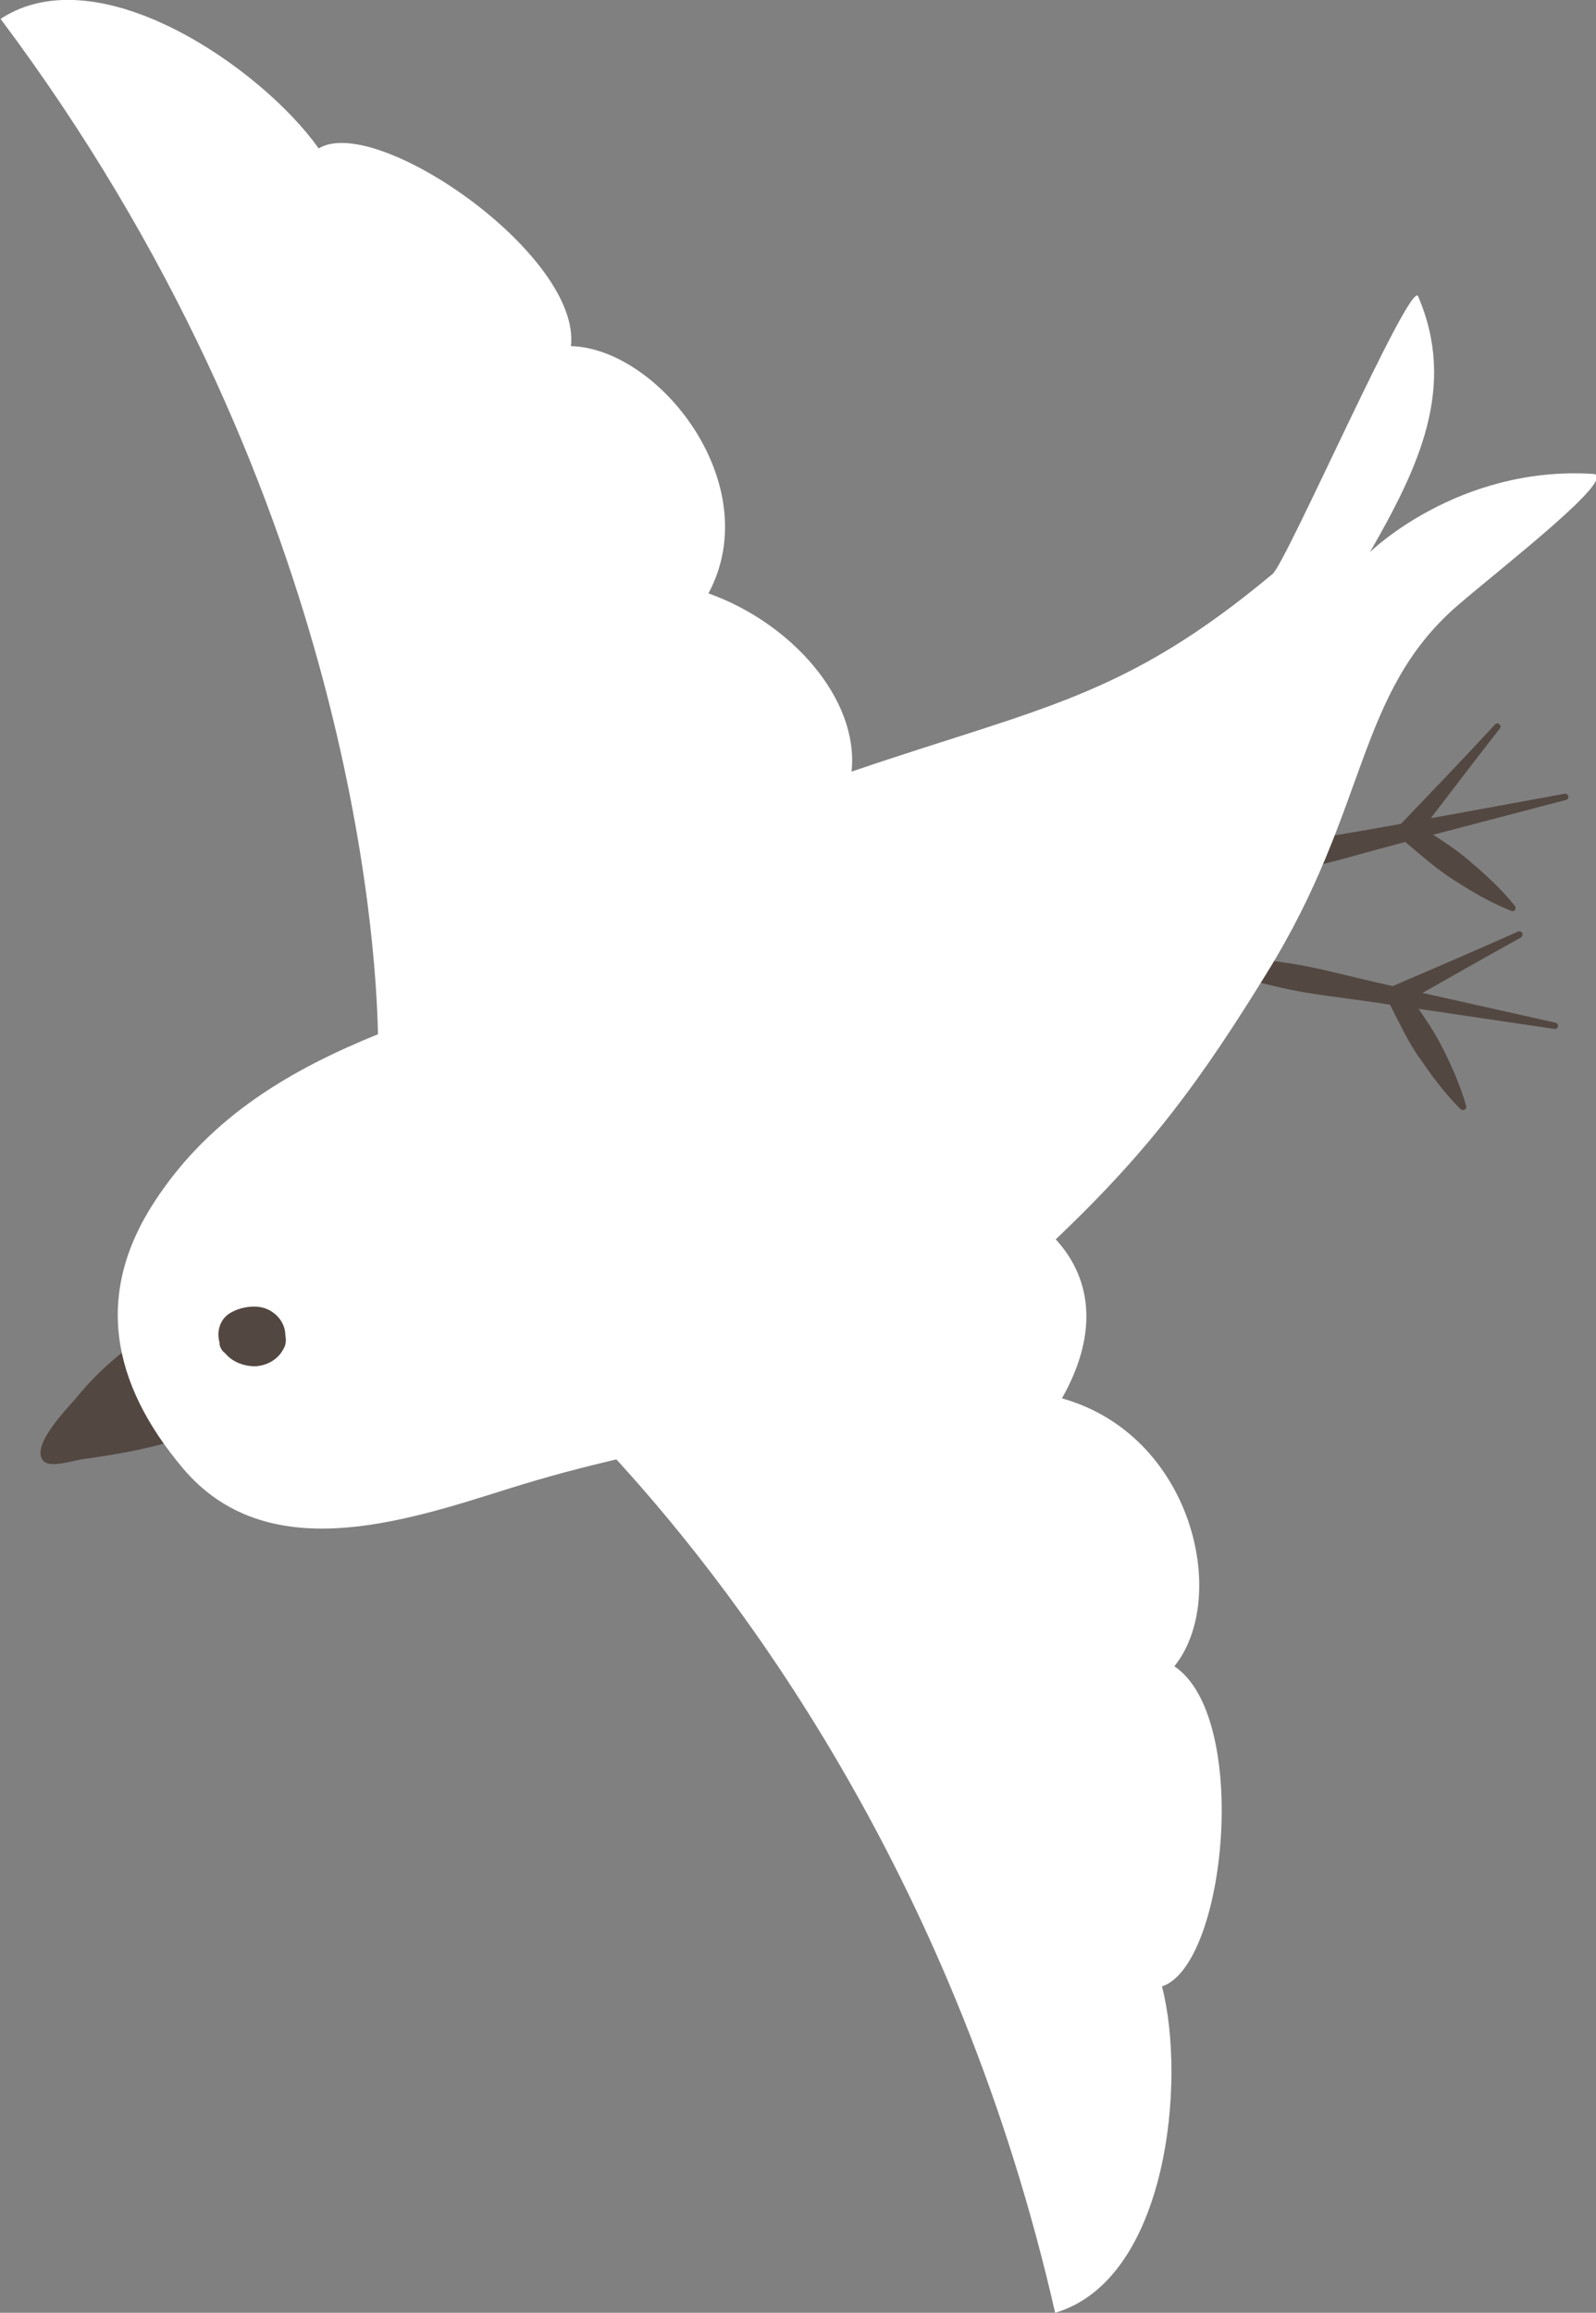<?xml version="1.0" encoding="UTF-8"?>
<svg id="_レイヤー_2" data-name="レイヤー 2" xmlns="http://www.w3.org/2000/svg" viewBox="0 0 54.09 78.38">
  <rect x="0" y="0" width="54.09" height="78.38" fill="#808080" stroke="none"/>
  <defs>
    <style>
      .cls-1 {
        fill: #534741;
      }

      .cls-1, .cls-2 {
        stroke-width: 0px;
      }

      .cls-2 {
        fill: #fff;
      }
    </style>
  </defs>
  <g id="_メイン画像" data-name="メイン画像">
    <g>
      <g>
        <path class="cls-1" d="M48.1,35.85c-.39-.57-.68-1.19-.99-1.8l-.65-.1c-1.04-.15-2.08-.25-3.1-.49-1.02-.24-2.03-.5-3.02-.89-.04-.02-.07-.05-.07-.1,0-.06.05-.11.11-.11,1.06,0,2.11.11,3.14.26,1.04.14,2.05.43,3.07.66l.61.14c1.42-.61,2.84-1.22,4.25-1.85.05-.02.11,0,.14.05.03.05,0,.12-.04.15-1.12.62-2.23,1.25-3.34,1.88l4.51,1.01c.05.01.09.06.08.12,0,.06-.06.1-.12.09l-4.6-.68c.27.4.54.8.76,1.23.34.66.64,1.33.85,2.06.01.04,0,.08-.03.11-.04.04-.11.04-.16,0-.54-.54-.98-1.13-1.39-1.74Z"/>
        <path class="cls-1" d="M47.64,28.53l-.63.17c-1.01.26-2.01.59-3.04.76-1.03.18-2.07.34-3.13.37-.04,0-.08-.02-.1-.07-.02-.06,0-.12.06-.14.98-.42,1.98-.72,2.99-.99,1.01-.28,2.05-.41,3.08-.6l.61-.11c1.07-1.12,2.14-2.23,3.19-3.37.04-.04.1-.05.14-.01.05.04.06.1.02.15-.79,1.01-1.56,2.02-2.34,3.04l4.54-.83c.05,0,.11.02.12.08.02.06-.02.12-.08.13l-4.5,1.18c.41.26.81.53,1.18.84.56.48,1.11.97,1.59,1.57.02.03.03.07.02.11-.02.06-.09.08-.14.06-.71-.28-1.35-.66-1.97-1.06-.58-.37-1.09-.83-1.62-1.27Z"/>
      </g>
      <g>
        <path class="cls-1" d="M7.53,44.59c-.19-.19-.43-.27-.74-.19-.02,0-.05.01-.08.02-.01,0-.03,0-.04.01-.04,0-.07.03-.11.04-1.05.38-2.01.98-2.84,1.72-.42.37-.8.77-1.15,1.2-.25.3-1.6,1.65-1.08,2.14.24.22,1.03-.04,1.32-.08.6-.08,1.2-.18,1.8-.3,1.13-.24,2.28-.58,3.24-1.23.69-.46.75-1.06.55-1.66-.04-.55-.21-1.12-.65-1.41-.02-.05-.02-.09-.03-.14-.04-.15-.1-.16-.19-.12Z"/>
        <path class="cls-2" d="M20.88,49.46c-1.1.26-2.31.57-3.7,1.01-3.53,1.11-8.16,2.65-10.99-.72-2.43-2.89-2.99-5.91-.95-9.03,1.9-2.92,4.69-4.5,7.57-5.67-.06-3.13-.96-18.61-12.79-34.41,3.33-2.19,8.88,1.7,10.78,4.39,1.95-1.19,8.9,3.62,8.55,6.7,2.99.08,6.64,4.69,4.66,8.38,2.79.99,5.11,3.57,4.85,6.04h0c6.45-2.2,9.23-2.49,14.27-6.7.47-.39,4.67-10,4.93-9.41,1.33,3.09,0,5.83-1.63,8.67,0,0,2.98-2.93,7.55-2.65.94.06-3.01,3.11-4.57,4.45-3.46,2.99-3.01,6.86-6.46,12.44-2.21,3.58-3.91,5.96-7.17,9.05,1.3,1.42,1.39,3.31.21,5.39,4.43,1.24,5.69,6.75,3.81,9.08,2.58,1.72,1.76,10.13-.42,10.85.83,3.18.2,9.93-3.62,11.06-3.31-14.51-10.51-24.15-14.86-28.91Z"/>
        <path class="cls-1" d="M7.44,45.49s0,.04,0,.06c.02.13.09.24.19.31.25.31.68.46,1.07.44.39-.04.73-.24.91-.59.09-.15.09-.31.06-.46,0-.32-.18-.62-.46-.8-.18-.12-.39-.17-.6-.17,0,0-.01,0-.02,0-.12,0-.25.02-.38.05-.12.03-.25.08-.36.14-.39.2-.52.64-.41,1.03Z"/>
      </g>
    </g>
  </g>
</svg>